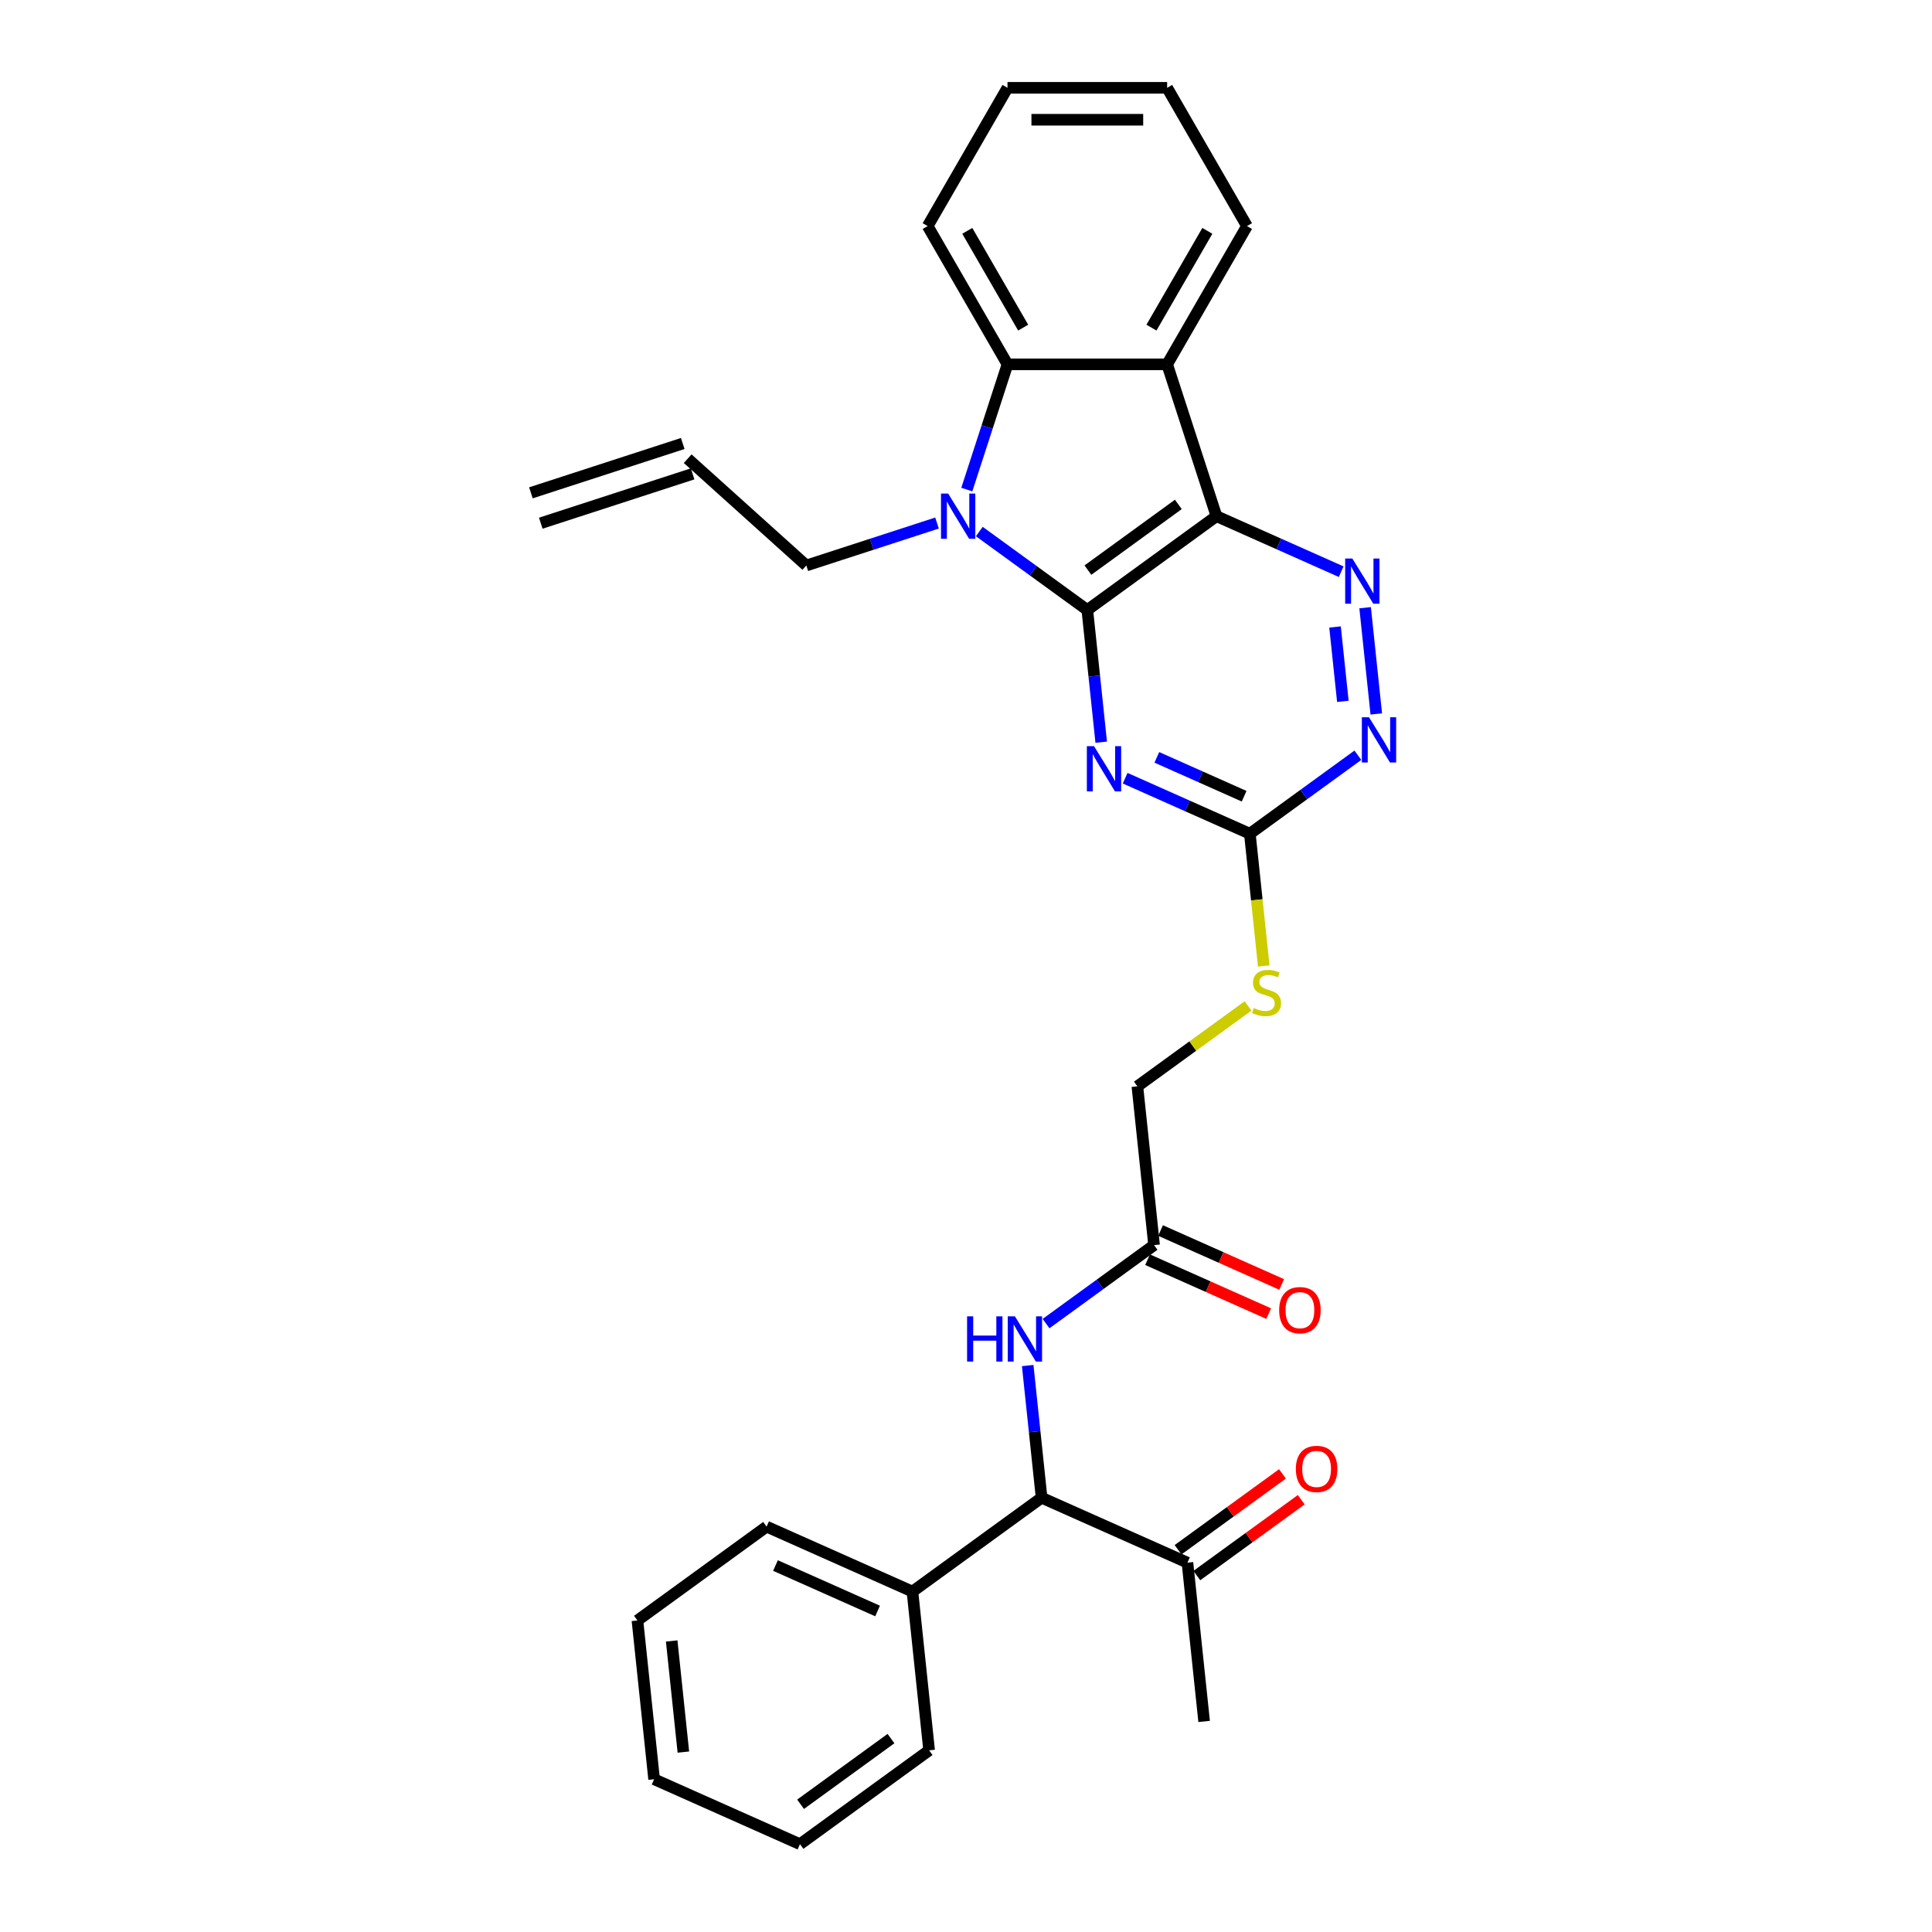 <?xml version='1.0' encoding='iso-8859-1'?>
<svg version='1.1' baseProfile='full'
              xmlns='http://www.w3.org/2000/svg'
                      xmlns:rdkit='http://www.rdkit.org/xml'
                      xmlns:xlink='http://www.w3.org/1999/xlink'
                  xml:space='preserve'
width='1000px' height='1000px' viewBox='0 0 1000 1000'>
<!-- END OF HEADER -->
<rect style='opacity:1.0;fill:#FFFFFF;stroke:none' width='1000' height='1000' x='0' y='0'> </rect>
<path class='bond-0' d='M 562.793,315.742 L 629.646,267.171' style='fill:none;fill-rule:evenodd;stroke:#000000;stroke-width:6px;stroke-linecap:butt;stroke-linejoin:miter;stroke-opacity:1' />
<path class='bond-0' d='M 563.107,295.086 L 609.904,261.086' style='fill:none;fill-rule:evenodd;stroke:#000000;stroke-width:6px;stroke-linecap:butt;stroke-linejoin:miter;stroke-opacity:1' />
<path class='bond-1' d='M 562.793,315.742 L 534.837,295.431' style='fill:none;fill-rule:evenodd;stroke:#000000;stroke-width:6px;stroke-linecap:butt;stroke-linejoin:miter;stroke-opacity:1' />
<path class='bond-1' d='M 534.837,295.431 L 506.881,275.12' style='fill:none;fill-rule:evenodd;stroke:#0000FF;stroke-width:6px;stroke-linecap:butt;stroke-linejoin:miter;stroke-opacity:1' />
<path class='bond-2' d='M 562.793,315.742 L 566.388,349.95' style='fill:none;fill-rule:evenodd;stroke:#000000;stroke-width:6px;stroke-linecap:butt;stroke-linejoin:miter;stroke-opacity:1' />
<path class='bond-2' d='M 566.388,349.95 L 569.984,384.157' style='fill:none;fill-rule:evenodd;stroke:#0000FF;stroke-width:6px;stroke-linecap:butt;stroke-linejoin:miter;stroke-opacity:1' />
<path class='bond-3' d='M 629.646,267.171 L 604.11,188.581' style='fill:none;fill-rule:evenodd;stroke:#000000;stroke-width:6px;stroke-linecap:butt;stroke-linejoin:miter;stroke-opacity:1' />
<path class='bond-4' d='M 629.646,267.171 L 661.92,281.541' style='fill:none;fill-rule:evenodd;stroke:#000000;stroke-width:6px;stroke-linecap:butt;stroke-linejoin:miter;stroke-opacity:1' />
<path class='bond-4' d='M 661.92,281.541 L 694.195,295.91' style='fill:none;fill-rule:evenodd;stroke:#0000FF;stroke-width:6px;stroke-linecap:butt;stroke-linejoin:miter;stroke-opacity:1' />
<path class='bond-5' d='M 500.414,253.404 L 510.945,220.993' style='fill:none;fill-rule:evenodd;stroke:#0000FF;stroke-width:6px;stroke-linecap:butt;stroke-linejoin:miter;stroke-opacity:1' />
<path class='bond-5' d='M 510.945,220.993 L 521.476,188.581' style='fill:none;fill-rule:evenodd;stroke:#000000;stroke-width:6px;stroke-linecap:butt;stroke-linejoin:miter;stroke-opacity:1' />
<path class='bond-16' d='M 485,270.726 L 451.175,281.716' style='fill:none;fill-rule:evenodd;stroke:#0000FF;stroke-width:6px;stroke-linecap:butt;stroke-linejoin:miter;stroke-opacity:1' />
<path class='bond-16' d='M 451.175,281.716 L 417.351,292.707' style='fill:none;fill-rule:evenodd;stroke:#000000;stroke-width:6px;stroke-linecap:butt;stroke-linejoin:miter;stroke-opacity:1' />
<path class='bond-6' d='M 582.372,402.795 L 614.646,417.165' style='fill:none;fill-rule:evenodd;stroke:#0000FF;stroke-width:6px;stroke-linecap:butt;stroke-linejoin:miter;stroke-opacity:1' />
<path class='bond-6' d='M 614.646,417.165 L 646.921,431.534' style='fill:none;fill-rule:evenodd;stroke:#000000;stroke-width:6px;stroke-linecap:butt;stroke-linejoin:miter;stroke-opacity:1' />
<path class='bond-6' d='M 598.776,392.008 L 621.368,402.067' style='fill:none;fill-rule:evenodd;stroke:#0000FF;stroke-width:6px;stroke-linecap:butt;stroke-linejoin:miter;stroke-opacity:1' />
<path class='bond-6' d='M 621.368,402.067 L 643.961,412.125' style='fill:none;fill-rule:evenodd;stroke:#000000;stroke-width:6px;stroke-linecap:butt;stroke-linejoin:miter;stroke-opacity:1' />
<path class='bond-20' d='M 604.11,188.581 L 645.427,117.018' style='fill:none;fill-rule:evenodd;stroke:#000000;stroke-width:6px;stroke-linecap:butt;stroke-linejoin:miter;stroke-opacity:1' />
<path class='bond-20' d='M 595.995,169.583 L 624.917,119.489' style='fill:none;fill-rule:evenodd;stroke:#000000;stroke-width:6px;stroke-linecap:butt;stroke-linejoin:miter;stroke-opacity:1' />
<path class='bond-30' d='M 604.11,188.581 L 521.476,188.581' style='fill:none;fill-rule:evenodd;stroke:#000000;stroke-width:6px;stroke-linecap:butt;stroke-linejoin:miter;stroke-opacity:1' />
<path class='bond-31' d='M 706.583,314.548 L 712.363,369.542' style='fill:none;fill-rule:evenodd;stroke:#0000FF;stroke-width:6px;stroke-linecap:butt;stroke-linejoin:miter;stroke-opacity:1' />
<path class='bond-31' d='M 691.013,324.525 L 695.06,363.021' style='fill:none;fill-rule:evenodd;stroke:#0000FF;stroke-width:6px;stroke-linecap:butt;stroke-linejoin:miter;stroke-opacity:1' />
<path class='bond-21' d='M 521.476,188.581 L 480.159,117.018' style='fill:none;fill-rule:evenodd;stroke:#000000;stroke-width:6px;stroke-linecap:butt;stroke-linejoin:miter;stroke-opacity:1' />
<path class='bond-21' d='M 529.591,169.583 L 500.669,119.489' style='fill:none;fill-rule:evenodd;stroke:#000000;stroke-width:6px;stroke-linecap:butt;stroke-linejoin:miter;stroke-opacity:1' />
<path class='bond-7' d='M 646.921,431.534 L 674.877,411.223' style='fill:none;fill-rule:evenodd;stroke:#000000;stroke-width:6px;stroke-linecap:butt;stroke-linejoin:miter;stroke-opacity:1' />
<path class='bond-7' d='M 674.877,411.223 L 702.833,390.912' style='fill:none;fill-rule:evenodd;stroke:#0000FF;stroke-width:6px;stroke-linecap:butt;stroke-linejoin:miter;stroke-opacity:1' />
<path class='bond-12' d='M 646.921,431.534 L 650.518,465.758' style='fill:none;fill-rule:evenodd;stroke:#000000;stroke-width:6px;stroke-linecap:butt;stroke-linejoin:miter;stroke-opacity:1' />
<path class='bond-12' d='M 650.518,465.758 L 654.115,499.982' style='fill:none;fill-rule:evenodd;stroke:#CCCC00;stroke-width:6px;stroke-linecap:butt;stroke-linejoin:miter;stroke-opacity:1' />
<path class='bond-8' d='M 539.129,775.221 L 535.533,741.014' style='fill:none;fill-rule:evenodd;stroke:#000000;stroke-width:6px;stroke-linecap:butt;stroke-linejoin:miter;stroke-opacity:1' />
<path class='bond-8' d='M 535.533,741.014 L 531.938,706.807' style='fill:none;fill-rule:evenodd;stroke:#0000FF;stroke-width:6px;stroke-linecap:butt;stroke-linejoin:miter;stroke-opacity:1' />
<path class='bond-11' d='M 539.129,775.221 L 614.619,808.832' style='fill:none;fill-rule:evenodd;stroke:#000000;stroke-width:6px;stroke-linecap:butt;stroke-linejoin:miter;stroke-opacity:1' />
<path class='bond-14' d='M 539.129,775.221 L 472.276,823.793' style='fill:none;fill-rule:evenodd;stroke:#000000;stroke-width:6px;stroke-linecap:butt;stroke-linejoin:miter;stroke-opacity:1' />
<path class='bond-9' d='M 541.432,685.091 L 569.388,664.78' style='fill:none;fill-rule:evenodd;stroke:#0000FF;stroke-width:6px;stroke-linecap:butt;stroke-linejoin:miter;stroke-opacity:1' />
<path class='bond-9' d='M 569.388,664.78 L 597.344,644.469' style='fill:none;fill-rule:evenodd;stroke:#000000;stroke-width:6px;stroke-linecap:butt;stroke-linejoin:miter;stroke-opacity:1' />
<path class='bond-10' d='M 597.344,644.469 L 588.706,562.287' style='fill:none;fill-rule:evenodd;stroke:#000000;stroke-width:6px;stroke-linecap:butt;stroke-linejoin:miter;stroke-opacity:1' />
<path class='bond-13' d='M 593.983,652.018 L 625.324,665.972' style='fill:none;fill-rule:evenodd;stroke:#000000;stroke-width:6px;stroke-linecap:butt;stroke-linejoin:miter;stroke-opacity:1' />
<path class='bond-13' d='M 625.324,665.972 L 656.664,679.925' style='fill:none;fill-rule:evenodd;stroke:#FF0000;stroke-width:6px;stroke-linecap:butt;stroke-linejoin:miter;stroke-opacity:1' />
<path class='bond-13' d='M 600.705,636.92 L 632.046,650.874' style='fill:none;fill-rule:evenodd;stroke:#000000;stroke-width:6px;stroke-linecap:butt;stroke-linejoin:miter;stroke-opacity:1' />
<path class='bond-13' d='M 632.046,650.874 L 663.387,664.827' style='fill:none;fill-rule:evenodd;stroke:#FF0000;stroke-width:6px;stroke-linecap:butt;stroke-linejoin:miter;stroke-opacity:1' />
<path class='bond-15' d='M 619.476,815.517 L 646.498,795.884' style='fill:none;fill-rule:evenodd;stroke:#000000;stroke-width:6px;stroke-linecap:butt;stroke-linejoin:miter;stroke-opacity:1' />
<path class='bond-15' d='M 646.498,795.884 L 673.52,776.252' style='fill:none;fill-rule:evenodd;stroke:#FF0000;stroke-width:6px;stroke-linecap:butt;stroke-linejoin:miter;stroke-opacity:1' />
<path class='bond-15' d='M 609.762,802.147 L 636.784,782.514' style='fill:none;fill-rule:evenodd;stroke:#000000;stroke-width:6px;stroke-linecap:butt;stroke-linejoin:miter;stroke-opacity:1' />
<path class='bond-15' d='M 636.784,782.514 L 663.806,762.881' style='fill:none;fill-rule:evenodd;stroke:#FF0000;stroke-width:6px;stroke-linecap:butt;stroke-linejoin:miter;stroke-opacity:1' />
<path class='bond-22' d='M 614.619,808.832 L 623.257,891.013' style='fill:none;fill-rule:evenodd;stroke:#000000;stroke-width:6px;stroke-linecap:butt;stroke-linejoin:miter;stroke-opacity:1' />
<path class='bond-18' d='M 645.989,520.668 L 617.348,541.478' style='fill:none;fill-rule:evenodd;stroke:#CCCC00;stroke-width:6px;stroke-linecap:butt;stroke-linejoin:miter;stroke-opacity:1' />
<path class='bond-18' d='M 617.348,541.478 L 588.706,562.287' style='fill:none;fill-rule:evenodd;stroke:#000000;stroke-width:6px;stroke-linecap:butt;stroke-linejoin:miter;stroke-opacity:1' />
<path class='bond-23' d='M 472.276,823.793 L 396.786,790.182' style='fill:none;fill-rule:evenodd;stroke:#000000;stroke-width:6px;stroke-linecap:butt;stroke-linejoin:miter;stroke-opacity:1' />
<path class='bond-23' d='M 454.231,833.849 L 401.388,810.322' style='fill:none;fill-rule:evenodd;stroke:#000000;stroke-width:6px;stroke-linecap:butt;stroke-linejoin:miter;stroke-opacity:1' />
<path class='bond-24' d='M 472.276,823.793 L 480.914,905.974' style='fill:none;fill-rule:evenodd;stroke:#000000;stroke-width:6px;stroke-linecap:butt;stroke-linejoin:miter;stroke-opacity:1' />
<path class='bond-17' d='M 417.351,292.707 L 355.942,237.413' style='fill:none;fill-rule:evenodd;stroke:#000000;stroke-width:6px;stroke-linecap:butt;stroke-linejoin:miter;stroke-opacity:1' />
<path class='bond-19' d='M 353.388,229.554 L 274.798,255.09' style='fill:none;fill-rule:evenodd;stroke:#000000;stroke-width:6px;stroke-linecap:butt;stroke-linejoin:miter;stroke-opacity:1' />
<path class='bond-19' d='M 358.495,245.272 L 279.905,270.808' style='fill:none;fill-rule:evenodd;stroke:#000000;stroke-width:6px;stroke-linecap:butt;stroke-linejoin:miter;stroke-opacity:1' />
<path class='bond-25' d='M 645.427,117.018 L 604.11,45.455' style='fill:none;fill-rule:evenodd;stroke:#000000;stroke-width:6px;stroke-linecap:butt;stroke-linejoin:miter;stroke-opacity:1' />
<path class='bond-26' d='M 480.159,117.018 L 521.476,45.455' style='fill:none;fill-rule:evenodd;stroke:#000000;stroke-width:6px;stroke-linecap:butt;stroke-linejoin:miter;stroke-opacity:1' />
<path class='bond-27' d='M 396.786,790.182 L 329.934,838.753' style='fill:none;fill-rule:evenodd;stroke:#000000;stroke-width:6px;stroke-linecap:butt;stroke-linejoin:miter;stroke-opacity:1' />
<path class='bond-28' d='M 480.914,905.974 L 414.061,954.545' style='fill:none;fill-rule:evenodd;stroke:#000000;stroke-width:6px;stroke-linecap:butt;stroke-linejoin:miter;stroke-opacity:1' />
<path class='bond-28' d='M 461.172,899.889 L 414.375,933.889' style='fill:none;fill-rule:evenodd;stroke:#000000;stroke-width:6px;stroke-linecap:butt;stroke-linejoin:miter;stroke-opacity:1' />
<path class='bond-32' d='M 604.11,45.455 L 521.476,45.455' style='fill:none;fill-rule:evenodd;stroke:#000000;stroke-width:6px;stroke-linecap:butt;stroke-linejoin:miter;stroke-opacity:1' />
<path class='bond-32' d='M 591.715,61.981 L 533.871,61.981' style='fill:none;fill-rule:evenodd;stroke:#000000;stroke-width:6px;stroke-linecap:butt;stroke-linejoin:miter;stroke-opacity:1' />
<path class='bond-33' d='M 329.934,838.753 L 338.571,920.935' style='fill:none;fill-rule:evenodd;stroke:#000000;stroke-width:6px;stroke-linecap:butt;stroke-linejoin:miter;stroke-opacity:1' />
<path class='bond-33' d='M 347.666,849.353 L 353.712,906.88' style='fill:none;fill-rule:evenodd;stroke:#000000;stroke-width:6px;stroke-linecap:butt;stroke-linejoin:miter;stroke-opacity:1' />
<path class='bond-29' d='M 414.061,954.545 L 338.571,920.935' style='fill:none;fill-rule:evenodd;stroke:#000000;stroke-width:6px;stroke-linecap:butt;stroke-linejoin:miter;stroke-opacity:1' />
<path  class='atom-2' d='M 490.768 255.47
L 498.436 267.865
Q 499.196 269.088, 500.419 271.303
Q 501.642 273.517, 501.708 273.65
L 501.708 255.47
L 504.816 255.47
L 504.816 278.872
L 501.609 278.872
L 493.379 265.32
Q 492.42 263.734, 491.396 261.916
Q 490.404 260.098, 490.107 259.536
L 490.107 278.872
L 487.066 278.872
L 487.066 255.47
L 490.768 255.47
' fill='#0000FF'/>
<path  class='atom-3' d='M 566.258 386.223
L 573.926 398.618
Q 574.687 399.841, 575.91 402.056
Q 577.133 404.27, 577.199 404.402
L 577.199 386.223
L 580.306 386.223
L 580.306 409.625
L 577.099 409.625
L 568.869 396.073
Q 567.911 394.486, 566.886 392.668
Q 565.894 390.85, 565.597 390.289
L 565.597 409.625
L 562.556 409.625
L 562.556 386.223
L 566.258 386.223
' fill='#0000FF'/>
<path  class='atom-5' d='M 699.963 289.081
L 707.631 301.476
Q 708.392 302.699, 709.615 304.913
Q 710.838 307.128, 710.904 307.26
L 710.904 289.081
L 714.011 289.081
L 714.011 312.483
L 710.805 312.483
L 702.574 298.931
Q 701.616 297.344, 700.591 295.526
Q 699.599 293.708, 699.302 293.146
L 699.302 312.483
L 696.261 312.483
L 696.261 289.081
L 699.963 289.081
' fill='#0000FF'/>
<path  class='atom-8' d='M 708.601 371.262
L 716.269 383.657
Q 717.029 384.88, 718.252 387.095
Q 719.475 389.309, 719.541 389.442
L 719.541 371.262
L 722.648 371.262
L 722.648 394.664
L 719.442 394.664
L 711.212 381.112
Q 710.253 379.526, 709.229 377.708
Q 708.237 375.89, 707.939 375.328
L 707.939 394.664
L 704.899 394.664
L 704.899 371.262
L 708.601 371.262
' fill='#0000FF'/>
<path  class='atom-10' d='M 500.561 681.339
L 503.734 681.339
L 503.734 691.288
L 515.7 691.288
L 515.7 681.339
L 518.873 681.339
L 518.873 704.741
L 515.7 704.741
L 515.7 693.932
L 503.734 693.932
L 503.734 704.741
L 500.561 704.741
L 500.561 681.339
' fill='#0000FF'/>
<path  class='atom-10' d='M 525.318 681.339
L 532.987 693.734
Q 533.747 694.957, 534.97 697.172
Q 536.193 699.386, 536.259 699.518
L 536.259 681.339
L 539.366 681.339
L 539.366 704.741
L 536.16 704.741
L 527.929 691.189
Q 526.971 689.602, 525.946 687.784
Q 524.955 685.966, 524.657 685.404
L 524.657 704.741
L 521.616 704.741
L 521.616 681.339
L 525.318 681.339
' fill='#0000FF'/>
<path  class='atom-13' d='M 648.948 521.748
Q 649.212 521.847, 650.303 522.31
Q 651.394 522.773, 652.584 523.07
Q 653.807 523.335, 654.997 523.335
Q 657.211 523.335, 658.5 522.277
Q 659.789 521.186, 659.789 519.302
Q 659.789 518.013, 659.128 517.22
Q 658.5 516.426, 657.509 515.997
Q 656.517 515.567, 654.864 515.071
Q 652.782 514.443, 651.526 513.848
Q 650.303 513.253, 649.411 511.997
Q 648.551 510.741, 648.551 508.626
Q 648.551 505.684, 650.534 503.866
Q 652.551 502.048, 656.517 502.048
Q 659.227 502.048, 662.301 503.337
L 661.541 505.882
Q 658.732 504.725, 656.616 504.725
Q 654.336 504.725, 653.08 505.684
Q 651.823 506.609, 651.857 508.229
Q 651.857 509.485, 652.485 510.245
Q 653.146 511.005, 654.071 511.435
Q 655.03 511.865, 656.616 512.361
Q 658.732 513.022, 659.988 513.683
Q 661.244 514.344, 662.136 515.699
Q 663.062 517.021, 663.062 519.302
Q 663.062 522.541, 660.88 524.293
Q 658.732 526.012, 655.129 526.012
Q 653.046 526.012, 651.46 525.549
Q 649.906 525.119, 648.055 524.359
L 648.948 521.748
' fill='#CCCC00'/>
<path  class='atom-14' d='M 662.091 678.145
Q 662.091 672.526, 664.868 669.386
Q 667.644 666.246, 672.834 666.246
Q 678.023 666.246, 680.8 669.386
Q 683.576 672.526, 683.576 678.145
Q 683.576 683.83, 680.767 687.07
Q 677.957 690.276, 672.834 690.276
Q 667.677 690.276, 664.868 687.07
Q 662.091 683.863, 662.091 678.145
M 672.834 687.632
Q 676.404 687.632, 678.321 685.252
Q 680.271 682.839, 680.271 678.145
Q 680.271 673.551, 678.321 671.237
Q 676.404 668.89, 672.834 668.89
Q 669.264 668.89, 667.314 671.204
Q 665.397 673.518, 665.397 678.145
Q 665.397 682.872, 667.314 685.252
Q 669.264 687.632, 672.834 687.632
' fill='#FF0000'/>
<path  class='atom-16' d='M 670.729 760.327
Q 670.729 754.708, 673.505 751.568
Q 676.282 748.427, 681.471 748.427
Q 686.661 748.427, 689.437 751.568
Q 692.214 754.708, 692.214 760.327
Q 692.214 766.012, 689.404 769.251
Q 686.595 772.457, 681.471 772.457
Q 676.315 772.457, 673.505 769.251
Q 670.729 766.045, 670.729 760.327
M 681.471 769.813
Q 685.041 769.813, 686.958 767.433
Q 688.909 765.02, 688.909 760.327
Q 688.909 755.732, 686.958 753.419
Q 685.041 751.072, 681.471 751.072
Q 677.902 751.072, 675.951 753.385
Q 674.034 755.699, 674.034 760.327
Q 674.034 765.053, 675.951 767.433
Q 677.902 769.813, 681.471 769.813
' fill='#FF0000'/>
</svg>
